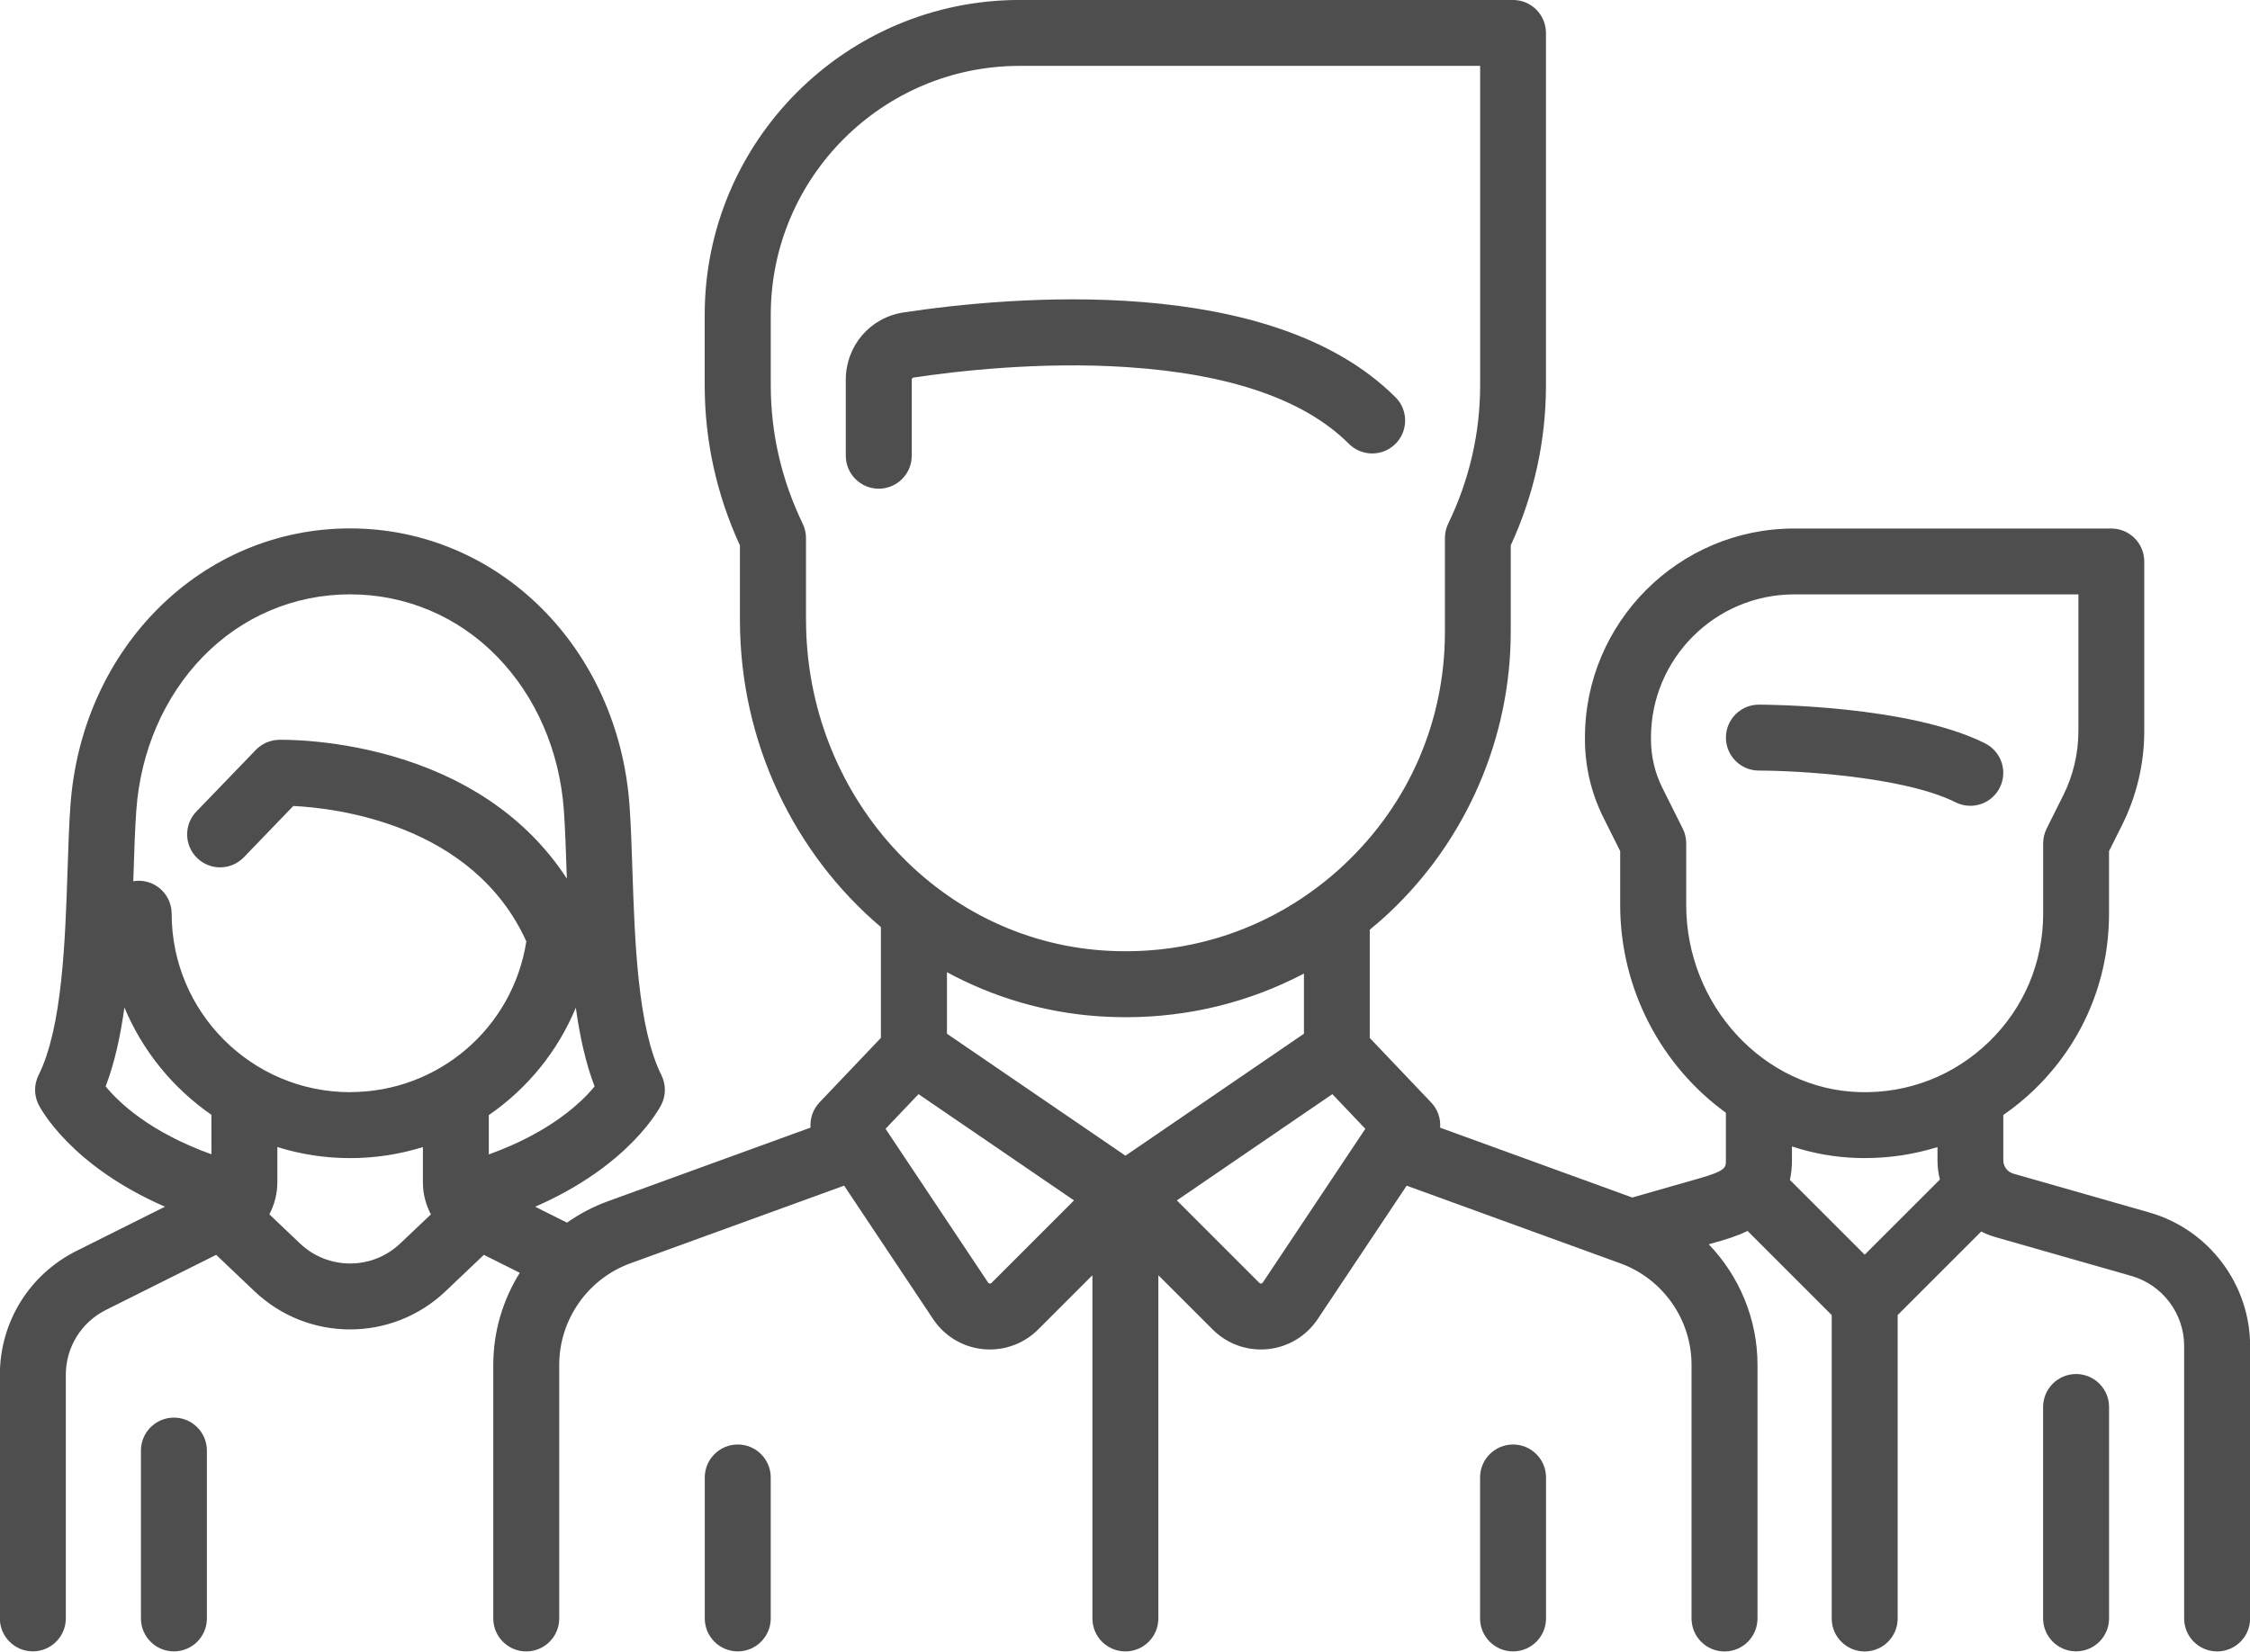 <svg fill="none" height="47" viewBox="0 0 64 47" width="64" xmlns="http://www.w3.org/2000/svg"><g fill="#4e4e4e"><path d="m56.465 21.149c-2.178-1.089-6.261-1.101-6.434-1.101-.518 0-.938.42-.938.938 0 .518.42.938.938.938 1.054 0 4.113.162 5.595.903.135.067.278.099.418.099.344 0 .675-.19.839-.518.232-.463.044-1.026-.419-1.258z"/><path d="m61.139 34.497-3.872-1.106c-.167-.048-.284-.203-.284-.376v-1.292c.315-.218.616-.463.896-.735 1.361-1.321 2.111-3.093 2.111-4.989v-1.783l.374-.749c.411-.822.628-1.742.628-2.661v-4.831c0-.518-.42-.938-.938-.938h-9.022c-3.28 0-5.949 2.669-5.949 5.949v.056c0 .764.181 1.529.522 2.212l.48.96v1.531c0 2.427 1.196 4.604 3.007 5.914l0 1.355c0 .209 0 .295-.774.517l-1.889.54-5.465-1.987c.02-.258-.067-.52-.256-.718l-1.746-1.835v-3.08c.185-.152.367-.308.543-.474 2.203-2.065 3.467-4.981 3.467-7.999v-2.46c.665-1.448 1.002-2.979 1.002-4.557v-10.024c0-.518-.42-.938-.938-.938h-14.034c-4.939 0-8.957 4.018-8.957 8.957v2.005c0 1.578.337 3.11 1.002 4.557v2.116c0 3.505 1.558 6.662 4.01 8.743v3.152l-1.746 1.835c-.188.198-.275.46-.256.718l-5.768 2.097c-.418.152-.806.358-1.159.607l-.906-.453c2.696-1.174 3.55-2.824 3.591-2.906.132-.264.132-.575 0-.839-.676-1.352-.758-3.829-.824-5.82-.022-.663-.043-1.289-.082-1.846-.32-4.497-3.738-7.888-7.952-7.888-4.214 0-7.632 3.391-7.952 7.888-.04.558-.06 1.184-.082 1.847-.066 1.991-.148 4.468-.824 5.82-.132.264-.132.575 0 .839.041.082.893 1.729 3.595 2.904l-2.516 1.258c-1.345.673-2.18 2.025-2.18 3.529v6.926c0 .518.42.938.938.938s.938-.42.938-.938v-6.926c0-.789.438-1.498 1.144-1.851l3.133-1.566 1.09 1.036c.762.724 1.74 1.086 2.717 1.086.978 0 1.956-.362 2.717-1.086l1.09-1.036 1.022.511c-.481.77-.754 1.672-.754 2.618v7.216c0 .518.42.938.938.938.518 0 .938-.42.938-.938v-7.216c0-1.287.813-2.447 2.022-2.887l6.082-2.211 2.532 3.798c.324.485.842.797 1.423.854.065.006.129.009.193.009.512 0 1.003-.202 1.37-.568l1.544-1.544v9.765c0 .518.42.938.938.938.518 0 .938-.42.938-.938v-9.765l1.545 1.544c.367.367.857.568 1.37.568.064 0 .129-.003.193-.009.581-.058 1.099-.369 1.423-.854l2.532-3.797 6.081 2.211c1.209.44 2.022 1.6 2.022 2.887v7.216c0 .518.42.938.938.938.518 0 .938-.42.938-.938v-7.216c0-1.304-.518-2.526-1.387-3.43l.232-.066c.234-.067.552-.158.872-.315l2.394 2.394v8.633c0 .518.42.938.938.938.518 0 .938-.42.938-.938v-8.633l2.377-2.377c.126.064.259.118.399.158l3.872 1.106c.884.253 1.501 1.071 1.501 1.99v7.755c0 .518.42.938.938.938s.938-.42.938-.938v-7.755c0-1.752-1.177-3.312-2.861-3.793zm-55.125-1.656c-1.754-.631-2.633-1.472-3.009-1.932.256-.669.422-1.436.534-2.245.517 1.24 1.383 2.298 2.474 3.053zm5.371 2.537c-.8.76-2.052.76-2.852-0l-.872-.829c.147-.276.228-.588.228-.915v-.999c.654.204 1.349.315 2.07.315.72 0 1.415-.111 2.07-.314l-0.0.999c0 .328.081.64.228.916zm-1.425-4.304c-2.8 0-5.077-2.277-5.077-5.077 0-.518-.42-.938-.938-.938-.052 0-.104.005-.154.014.003-.081.005-.161.008-.241.021-.645.041-1.254.078-1.776.12-1.685.793-3.237 1.895-4.371 1.112-1.145 2.599-1.775 4.186-1.775s3.074.63 4.186 1.775c1.103 1.134 1.776 2.687 1.895 4.371.037.522.057 1.131.079 1.775.002.055.004.112.006.167-1.02-1.571-2.595-2.73-4.631-3.384-1.88-.604-3.498-.567-3.566-.565-.245.007-.479.11-.649.286l-1.692 1.754c-.359.373-.349.966.024 1.326.373.359.966.348 1.326-.024l1.407-1.46c1.212.059 5.112.513 6.628 3.852-.382 2.461-2.497 4.289-5.014 4.289zm3.944 1.77 0-1.118c1.091-.751 1.958-1.807 2.475-3.056.112.807.278 1.572.534 2.24-.373.455-1.257 1.304-3.009 1.935zm9.022-15.209v-2.326c0-.141-.032-.281-.093-.408-.603-1.249-.909-2.575-.909-3.94v-2.005c0-3.905 3.177-7.082 7.082-7.082h13.096v9.086c0 1.365-.306 2.691-.909 3.94-.061.127-.093.267-.093.408v2.669c0 2.539-1.021 4.894-2.874 6.631-.231.217-.471.42-.72.609-.005.004-.011.008-.016.012-1.736 1.318-3.863 1.959-6.083 1.815-4.755-.308-8.48-4.441-8.48-9.41zm5.279 18.864c-.006.006-.022.022-.052.019-.03-.003-.043-.021-.048-.029l-2.916-4.373.938-.986 4.423 3.023zm3.808-3.618-5.077-3.47v-1.75c1.314.71 2.784 1.154 4.349 1.256.247.016.493.024.738.024 1.793 0 3.518-.428 5.067-1.242v1.712zm3.908 3.608c-.005.008-.017.026-.048.029-.031.004-.046-.012-.052-.019l-2.346-2.346 4.423-3.023.938.986zm17.119-.791-2.127-2.127c.037-.169.058-.353.058-.557l-0-.396c.59.194 1.213.309 1.857.328.072.002.144.003.216.003.712 0 1.406-.107 2.067-.313v.378c0 .187.024.37.068.546zm3.535-6.057c-.994.964-2.306 1.474-3.692 1.431-2.713-.081-4.92-2.471-4.92-5.327v-1.753c0-.146-.034-.289-.099-.419l-.579-1.158c-.212-.424-.324-.899-.324-1.374v-.056c0-2.247 1.828-4.074 4.074-4.074h8.084v3.894c0 .629-.149 1.259-.43 1.822l-.473.947c-.065.13-.099.274-.099.419v2.005c0 1.385-.547 2.679-1.542 3.644z"/><path d="m59.053 39.093c-.518 0-.938.42-.938.938v6.014c0 .518.42.938.938.938.518 0 .938-.42.938-.938v-6.014c0-.518-.42-.938-.938-.938z"/><path d="m4.947 40.333c-.518 0-.938.42-.938.938v4.775c0 .518.42.938.938.938s.938-.42.938-.938v-4.775c0-.518-.42-.938-.938-.938z"/><path d="m39.692 11.301c-3.546-3.546-10.964-2.868-13.99-2.412-.953.144-1.644.95-1.644 1.917v2.16c0 .518.42.938.938.938.518 0 .938-.42.938-.938v-2.16c0-.032.021-.059.049-.063 1.208-.182 3.606-.463 6.091-.297 2.924.195 5.041.928 6.294 2.181.366.366.96.366 1.326 0 .366-.366.366-.96 0-1.326z"/><path d="m20.985 41.098c-.518 0-.938.42-.938.938v4.01c0 .518.42.938.938.938.518 0 .938-.42.938-.938v-4.01c0-.518-.42-.938-.938-.938z"/><path d="m43.038 41.098c-.518 0-.938.42-.938.938v4.01c0 .518.42.938.938.938.518 0 .938-.42.938-.938v-4.01c0-.518-.42-.938-.938-.938z"/></g></svg>